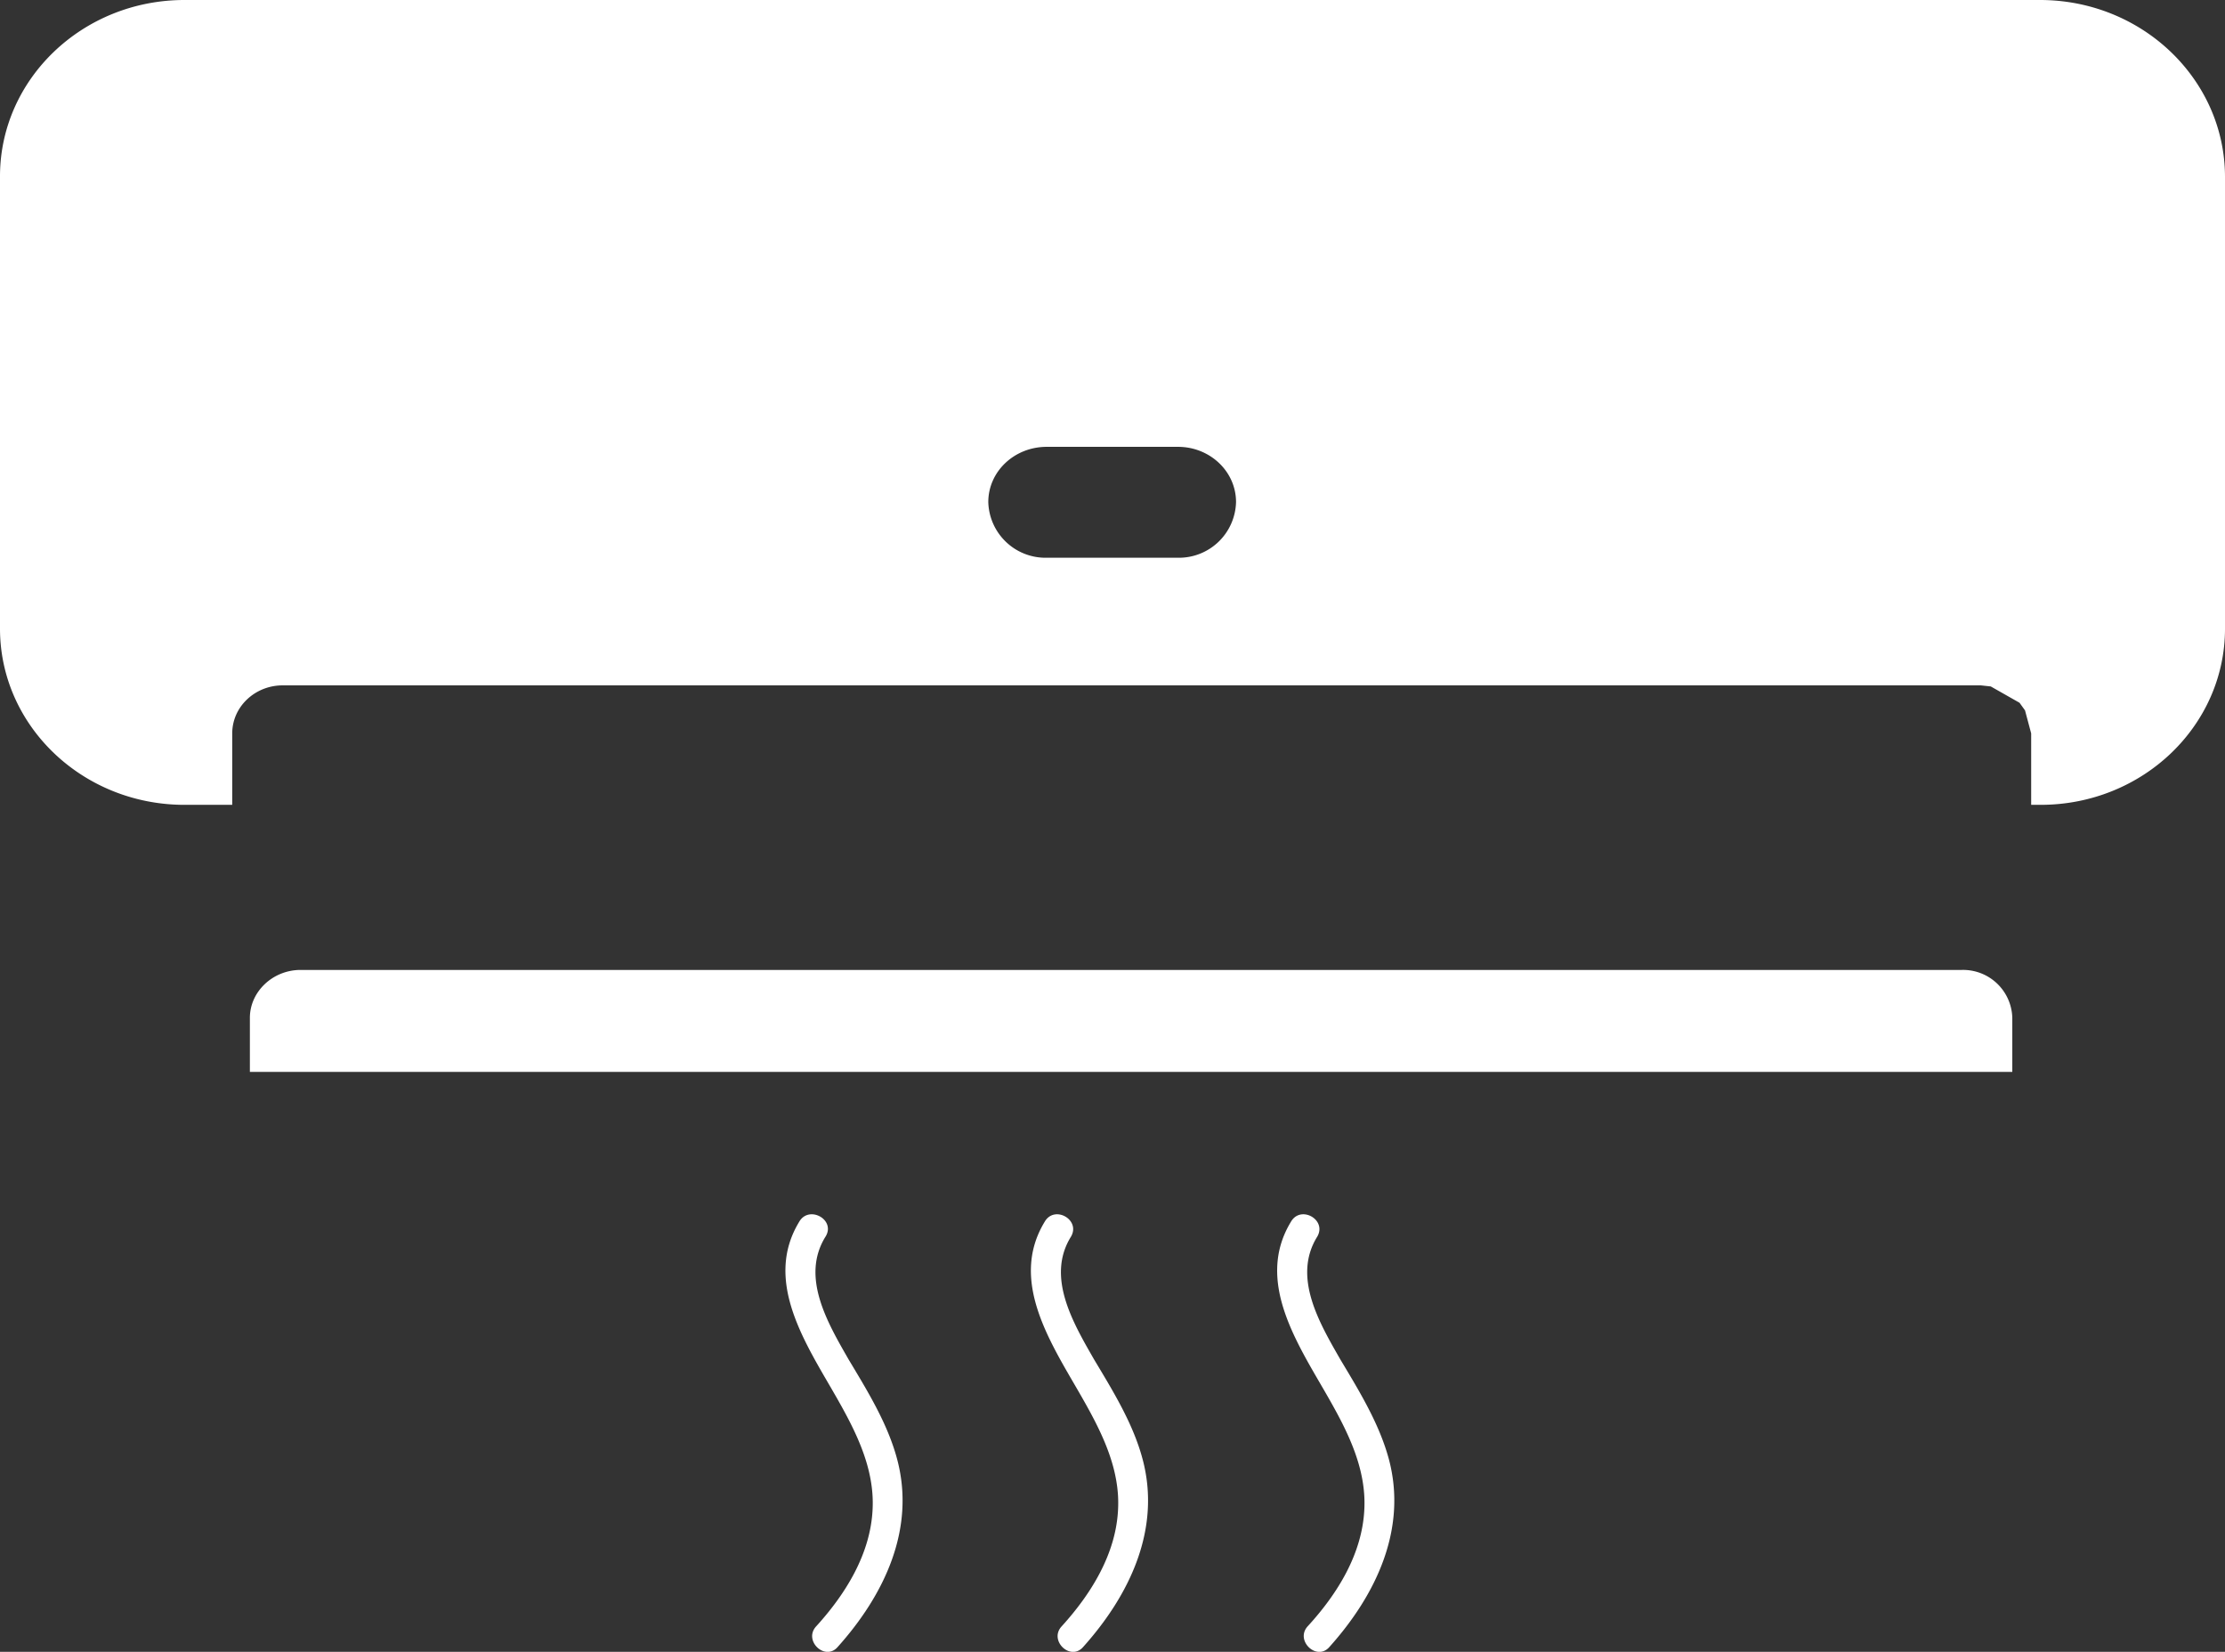 <svg id="Camada_2" data-name="Camada 2" xmlns="http://www.w3.org/2000/svg" viewBox="0 0 16.633 12.347"><rect x="0" y="0" width="16.633" height="12.347" fill="#333333" stroke="none"/><path d="M7.811 9.13c-.277.452.059.93.285 1.329.146.257.278.527.262.825-.016.33-.199.628-.422.873-.097.106.066.261.16.155.352-.392.585-.886.445-1.407-.071-.265-.22-.506-.362-.743-.157-.274-.36-.617-.173-.918.074-.126-.121-.237-.195-.114m-1.835 0c-.277.452.059.93.285 1.329.146.257.278.527.262.825-.016.33-.199.628-.422.873-.097.106.066.261.16.155.352-.392.585-.886.445-1.407-.071-.265-.22-.506-.362-.743-.157-.274-.36-.617-.173-.918.079-.126-.121-.237-.195-.114m3.676 0c-.277.452.059.93.285 1.329.146.257.278.527.262.825-.016.33-.199.628-.424.873-.095.106.068.261.162.155.352-.392.585-.886.445-1.407-.072-.265-.22-.506-.362-.743-.157-.274-.36-.617-.173-.918.074-.126-.121-.237-.195-.114M15.25 0H1.379C.617 0 0 .591 0 1.318v3.381c0 .726.617 1.317 1.379 1.317h.357v-.534c0-.199.17-.359.377-.359h12.695l.074.008.215.122.041.057.046.172v.534h.071c.762 0 1.378-.591 1.378-1.317V1.318C16.63.591 16.012 0 15.25 0M8.806 4.169h-.981a.428.428 0 01-.437-.416c0-.229.195-.413.437-.413h.981c.239 0 .434.184.434.413a.427.427 0 01-.434.416m5.86 3.081H2.247c-.208 0-.379.163-.379.358v.404h13.175v-.404a.368.368 0 00-.377-.358" fill="#fff" stroke-width="0" id="Camada_1-2" data-name="Camada 1"/></svg>
